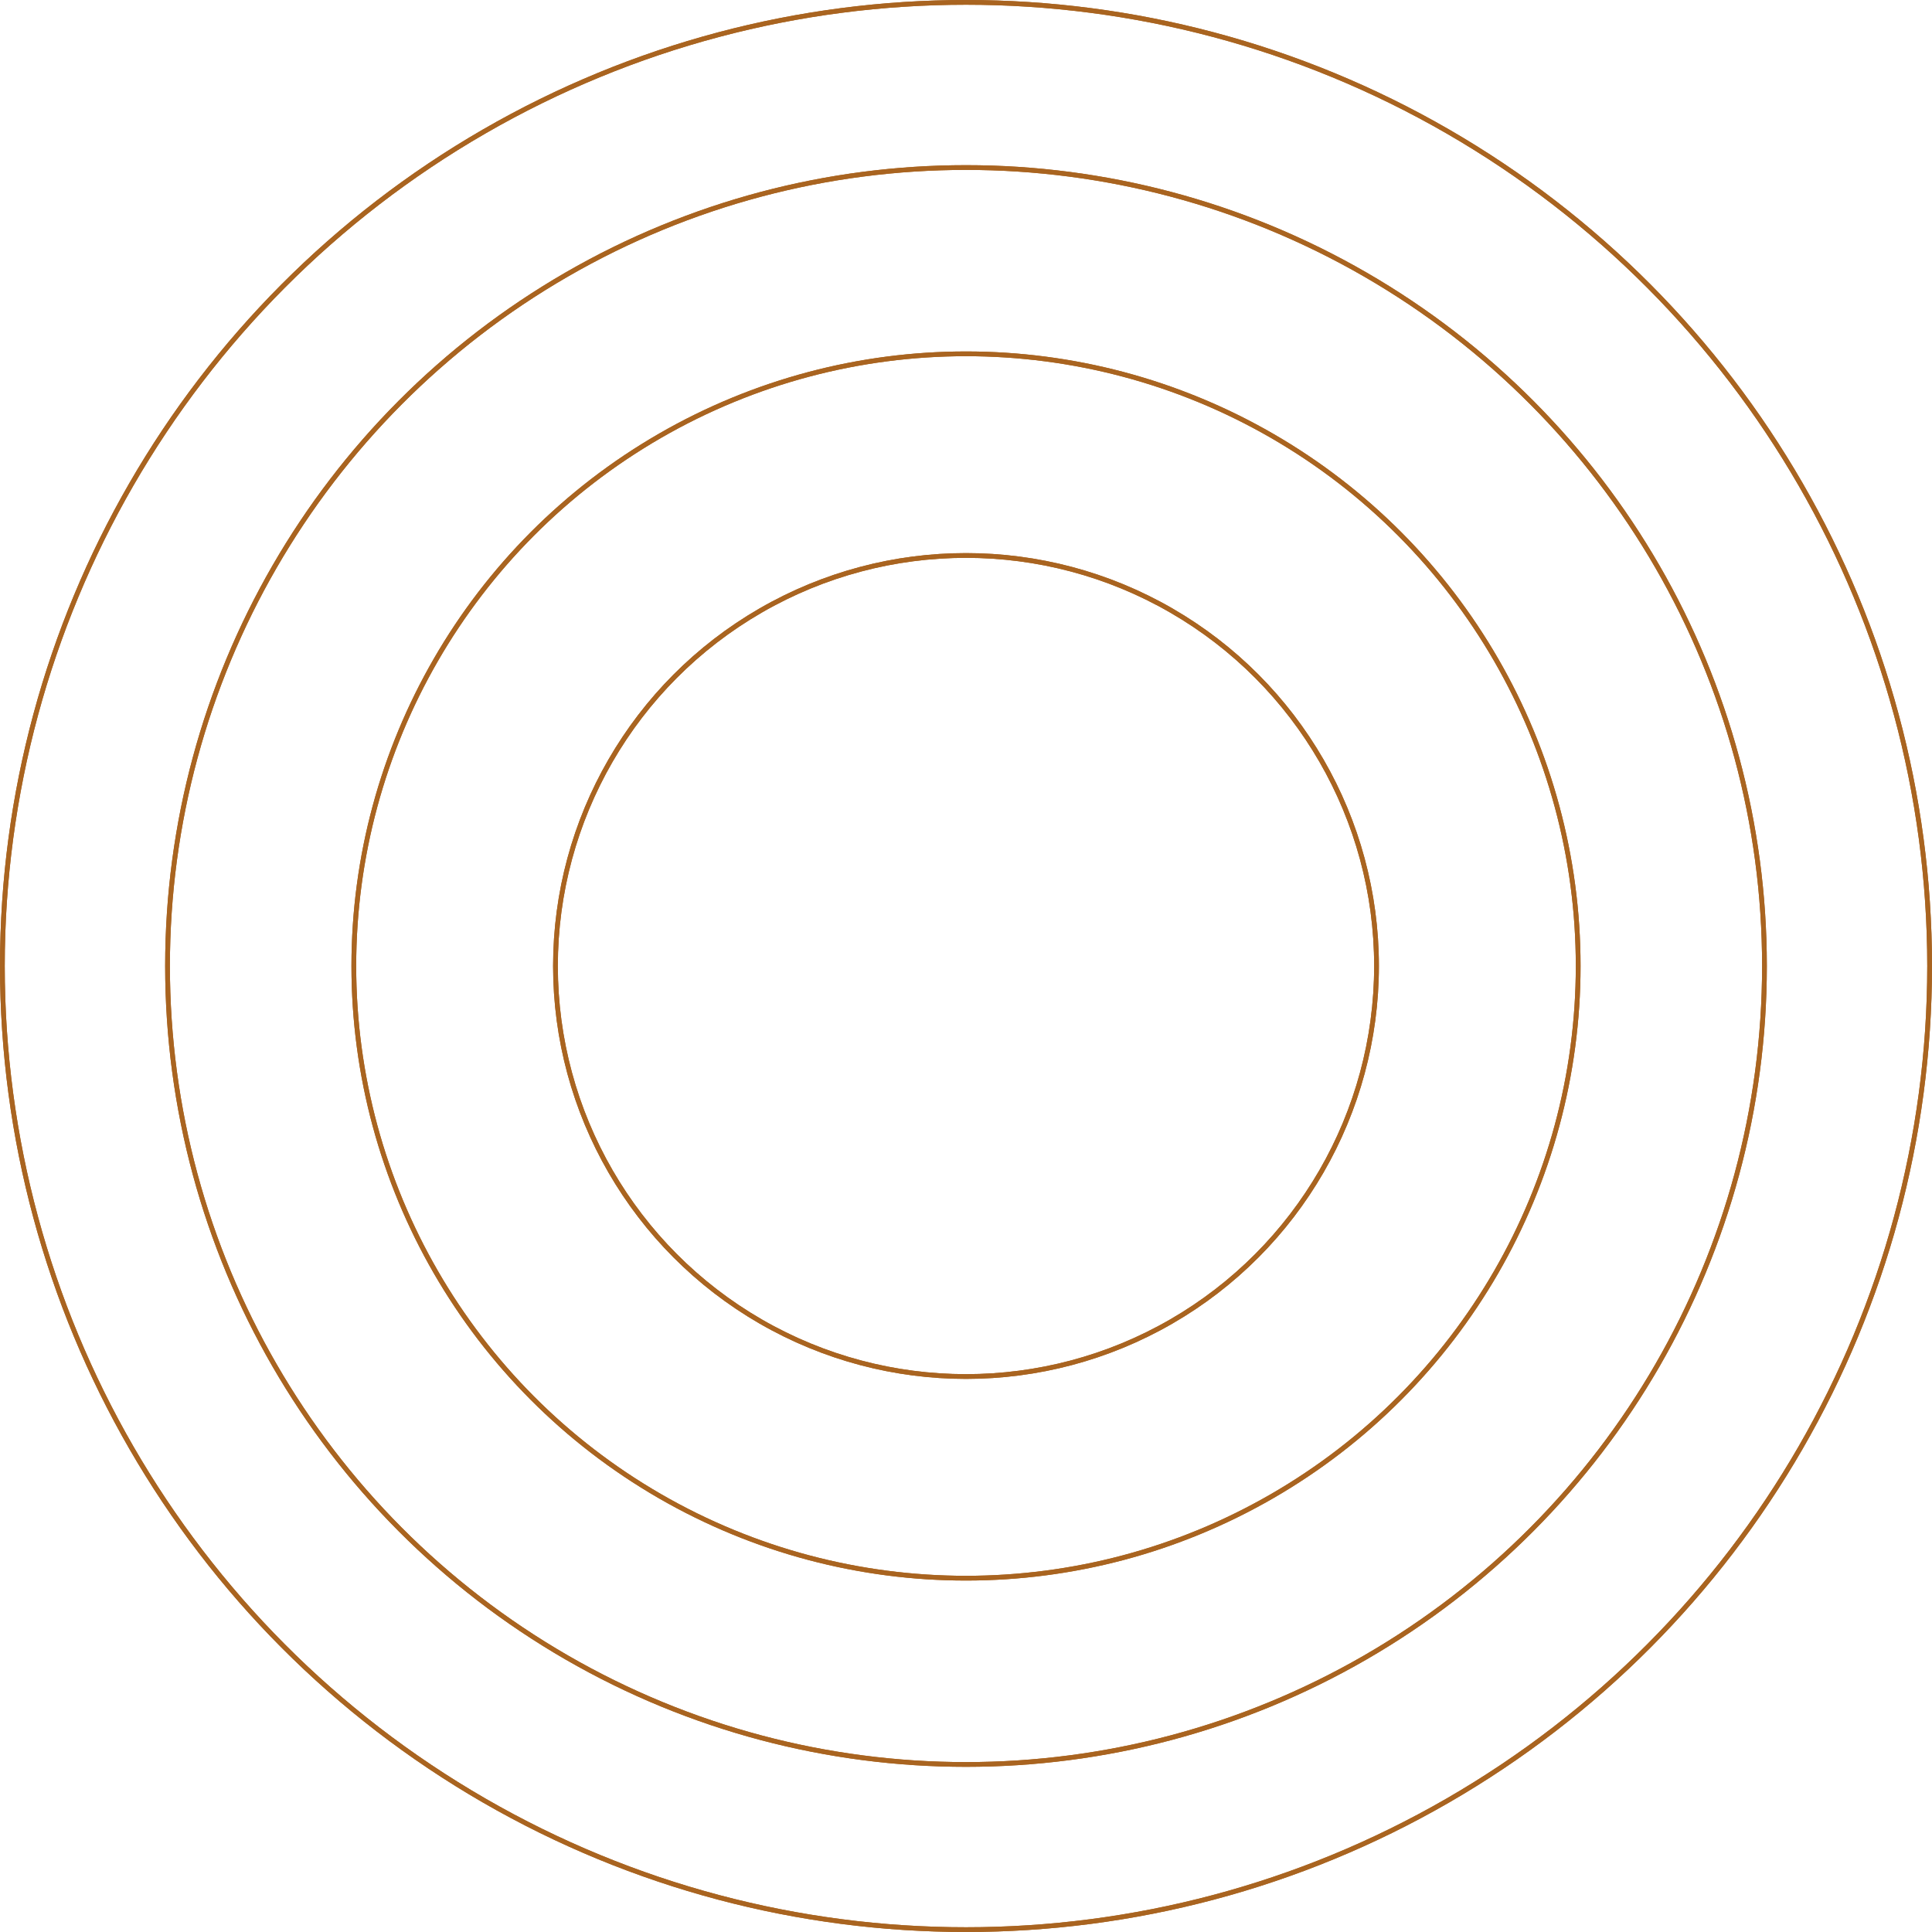 <?xml version="1.0" encoding="UTF-8"?> <svg xmlns="http://www.w3.org/2000/svg" width="814" height="814" viewBox="0 0 814 814" fill="none"> <circle cx="406.997" cy="406.999" r="172.966" stroke="#A96420" stroke-width="2"></circle> <circle cx="406.997" cy="406.999" r="172.966" stroke="#A96420" stroke-width="2"></circle> <circle cx="407.001" cy="407.001" r="257.926" stroke="#A96420" stroke-width="2"></circle> <circle cx="407.001" cy="407.001" r="257.926" stroke="#A96420" stroke-width="2"></circle> <circle cx="406.999" cy="406.999" r="336.414" stroke="#A96420" stroke-width="2"></circle> <circle cx="406.999" cy="406.999" r="336.414" stroke="#A96420" stroke-width="2"></circle> <circle cx="407" cy="407" r="406" stroke="#A96420" stroke-width="2"></circle> <circle cx="407" cy="407" r="406" stroke="#A96420" stroke-width="2"></circle> </svg> 